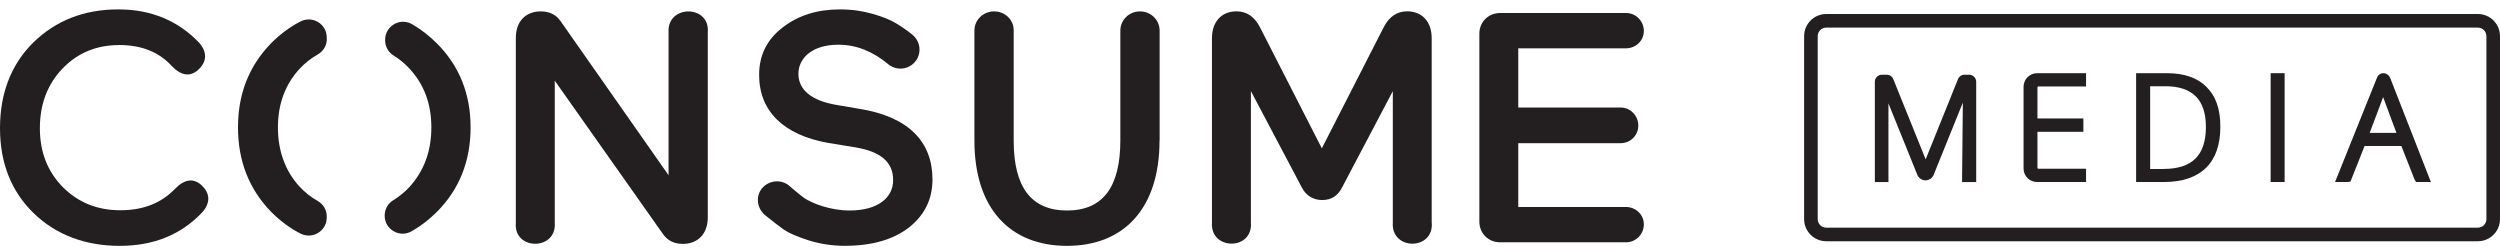 <?xml version="1.0" encoding="UTF-8"?>
<svg xmlns="http://www.w3.org/2000/svg" width="161" height="16" viewBox="0 0 161 16" fill="none">
  <path d="M159.575 1.778C159.879 1.778 160.125 2.024 160.125 2.327V14.111C160.125 14.415 159.879 14.661 159.575 14.661H117.61C117.306 14.661 117.06 14.415 117.06 14.111V2.327C117.06 2.024 117.306 1.778 117.61 1.778H159.575ZM159.575 0.902H117.61C116.824 0.902 116.185 1.541 116.185 2.327V14.111C116.185 14.897 116.824 15.536 117.61 15.536H159.575C160.361 15.536 161 14.897 161 14.111V2.327C161 1.541 160.361 0.902 159.575 0.902Z" fill="#231F20"></path>
  <path d="M153.911 4.995C153.841 4.829 153.675 4.713 153.493 4.713C153.311 4.713 153.151 4.819 153.081 4.995L150.378 11.722H151.183L151.369 11.697L152.279 9.403H154.649L155.499 11.566L155.595 11.722H156.55L153.918 4.995H153.911ZM152.608 8.556L153.474 6.256L154.33 8.556H152.605H152.608Z" fill="#231F20"></path>
  <path d="M147.13 4.713H146.229V11.722H147.13V4.713Z" fill="#231F20"></path>
  <path d="M142.108 5.605C141.52 5.011 140.664 4.713 139.562 4.713H137.566V11.722H139.361C140.533 11.722 141.444 11.415 142.063 10.812C142.683 10.208 142.99 9.317 142.99 8.16C142.99 7.004 142.693 6.193 142.105 5.605H142.108ZM139.335 10.882H138.47V5.554H139.46C140.316 5.554 140.974 5.771 141.412 6.208C141.84 6.637 142.06 7.295 142.06 8.176C142.06 9.997 141.175 10.879 139.339 10.879L139.335 10.882Z" fill="#231F20"></path>
  <path d="M131.212 5.633V7.63H134.17V8.486H131.212V10.805C131.212 10.84 131.237 10.866 131.273 10.866H134.342V11.722H131.193C130.71 11.722 130.317 11.336 130.317 10.856V5.589C130.317 5.106 130.71 4.713 131.193 4.713H134.342V5.57H131.273C131.237 5.57 131.212 5.605 131.212 5.63V5.633Z" fill="#231F20"></path>
  <path d="M127.267 5.266V11.725H126.356L126.407 6.608L124.526 11.262C124.44 11.473 124.229 11.614 124.002 11.614C123.775 11.614 123.564 11.473 123.478 11.262L121.616 6.659V11.725H120.74V5.266C120.74 5.014 120.942 4.812 121.194 4.812H121.51C121.696 4.812 121.862 4.928 121.929 5.1L124.012 10.262L126.094 5.1C126.165 4.924 126.321 4.812 126.506 4.812H126.813C127.059 4.812 127.267 5.014 127.267 5.266Z" fill="#231F20"></path>
  <path d="M95.271 2.164C95.271 1.407 95.862 0.839 96.597 0.839H104.727C105.337 0.839 105.864 1.343 105.864 1.998C105.864 2.608 105.359 3.113 104.704 3.113H97.776V6.924H104.369C104.979 6.924 105.506 7.429 105.506 8.084C105.506 8.738 104.979 9.221 104.369 9.221H97.776V13.329H104.704C105.356 13.329 105.864 13.834 105.864 14.444C105.864 15.095 105.337 15.603 104.727 15.603H96.597C95.859 15.603 95.271 15.035 95.271 14.278V2.164Z" fill="#231F20"></path>
  <path d="M92.205 14.335C92.352 16.146 89.572 16.146 89.697 14.335V5.87L86.413 12.102C86.138 12.629 85.717 12.882 85.148 12.882C84.579 12.882 84.116 12.607 83.841 12.08L80.558 5.867V14.332C80.704 16.143 77.925 16.143 78.05 14.332V2.458C78.05 1.362 78.702 0.73 79.628 0.73C80.28 0.73 80.788 1.065 81.145 1.762L85.126 9.553L89.106 1.762C89.464 1.065 89.968 0.73 90.623 0.73C91.55 0.73 92.201 1.362 92.201 2.458V14.335H92.205Z" fill="#231F20"></path>
  <path d="M74.673 9.051C74.673 13.453 72.357 15.833 68.713 15.833C65.068 15.833 62.752 13.453 62.752 9.051V1.976C62.752 1.279 63.32 0.733 64.017 0.733C64.713 0.733 65.282 1.26 65.282 1.953V9.071C65.282 12.061 66.419 13.556 68.716 13.556C71.013 13.556 72.15 12.061 72.15 9.048V1.976C72.15 1.279 72.718 0.733 73.415 0.733C74.111 0.733 74.68 1.279 74.68 1.976V9.051H74.673Z" fill="#231F20"></path>
  <path d="M49.076 12.125C49.517 11.598 50.341 11.514 50.865 11.997C51.223 12.313 51.539 12.566 51.791 12.754C52.296 13.089 53.456 13.556 54.718 13.556C56.507 13.556 57.519 12.754 57.519 11.598C57.519 10.441 56.717 9.764 55.098 9.492L53.309 9.199C50.507 8.694 48.888 7.199 48.888 4.819C48.888 3.554 49.392 2.545 50.405 1.765C51.415 0.986 52.638 0.605 54.092 0.605C54.871 0.605 55.564 0.711 56.219 0.899C56.871 1.088 57.334 1.28 57.65 1.468C57.966 1.656 58.324 1.89 58.724 2.206C59.292 2.647 59.375 3.449 58.934 3.976C58.493 4.503 57.714 4.567 57.187 4.123C56.197 3.302 55.142 2.88 53.986 2.88C52.303 2.88 51.418 3.742 51.418 4.755C51.418 5.768 52.239 6.483 53.861 6.755L55.334 7.007C58.516 7.512 60.052 9.135 60.052 11.556C60.052 12.821 59.548 13.853 58.535 14.651C57.526 15.431 56.155 15.83 54.408 15.83C53.564 15.83 52.785 15.702 52.05 15.472C51.335 15.239 50.808 15.009 50.491 14.798C50.175 14.565 49.776 14.271 49.313 13.891C48.744 13.45 48.639 12.649 49.079 12.121L49.076 12.125Z" fill="#231F20"></path>
  <path d="M35.727 5.196V14.357C35.854 16.146 33.072 16.146 33.219 14.357V2.439C33.219 1.343 33.893 0.733 34.819 0.733C35.388 0.733 35.81 0.944 36.104 1.366L43.055 11.284V2.078C42.949 0.289 45.728 0.289 45.581 2.078V14C45.581 15.095 44.907 15.706 43.981 15.706C43.413 15.706 42.991 15.495 42.697 15.073L35.727 5.196Z" fill="#231F20"></path>
  <path d="M21.048 2.516C21.048 2.934 20.815 3.311 20.451 3.516C20.029 3.752 19.643 4.059 19.288 4.436C18.362 5.445 17.898 6.71 17.898 8.205C17.898 9.7 18.362 11.007 19.288 12.016C19.643 12.393 20.029 12.7 20.451 12.936C20.815 13.14 21.045 13.521 21.042 13.936V14.019C21.035 14.885 20.119 15.434 19.349 15.041C18.662 14.69 18.033 14.22 17.454 13.636C16.043 12.182 15.327 10.371 15.327 8.202C15.327 6.033 16.043 4.244 17.454 2.79C18.033 2.206 18.665 1.736 19.352 1.382C20.125 0.986 21.042 1.541 21.042 2.41V2.509L21.048 2.516ZM24.773 13.882C24.773 13.479 24.98 13.102 25.326 12.894C25.709 12.664 26.063 12.374 26.389 12.019C27.316 10.987 27.779 9.722 27.779 8.208C27.779 6.694 27.316 5.448 26.389 4.439C26.07 4.091 25.725 3.806 25.348 3.576C25.012 3.372 24.808 3.004 24.802 2.612V2.58C24.789 1.685 25.754 1.11 26.53 1.554C27.105 1.883 27.638 2.298 28.137 2.797C29.59 4.25 30.306 6.062 30.306 8.208C30.306 10.355 29.59 12.188 28.137 13.642C27.632 14.147 27.086 14.568 26.501 14.897C25.731 15.335 24.773 14.776 24.773 13.888V13.878V13.882Z" fill="#231F20"></path>
  <path d="M7.667 2.902C6.213 2.902 4.993 3.407 4.022 4.42C3.054 5.429 2.568 6.716 2.568 8.253C2.568 9.79 3.054 11.032 4.041 12.045C5.031 13.035 6.252 13.54 7.747 13.54C9.242 13.54 10.379 13.077 11.264 12.169C11.874 11.537 12.442 11.454 12.969 11.917C13.496 12.403 13.602 13.013 13.033 13.664C11.663 15.118 9.896 15.833 7.705 15.833C5.514 15.833 3.619 15.137 2.166 13.728C0.716 12.316 0 10.483 0 8.25C0 6.017 0.716 4.145 2.147 2.733C3.6 1.321 5.411 0.605 7.625 0.605C9.711 0.605 11.459 1.321 12.826 2.752C13.394 3.404 13.289 4.017 12.762 4.5C12.235 4.963 11.666 4.88 11.056 4.247C10.235 3.343 9.098 2.899 7.667 2.899V2.902Z" fill="#231F20"></path>
</svg>
